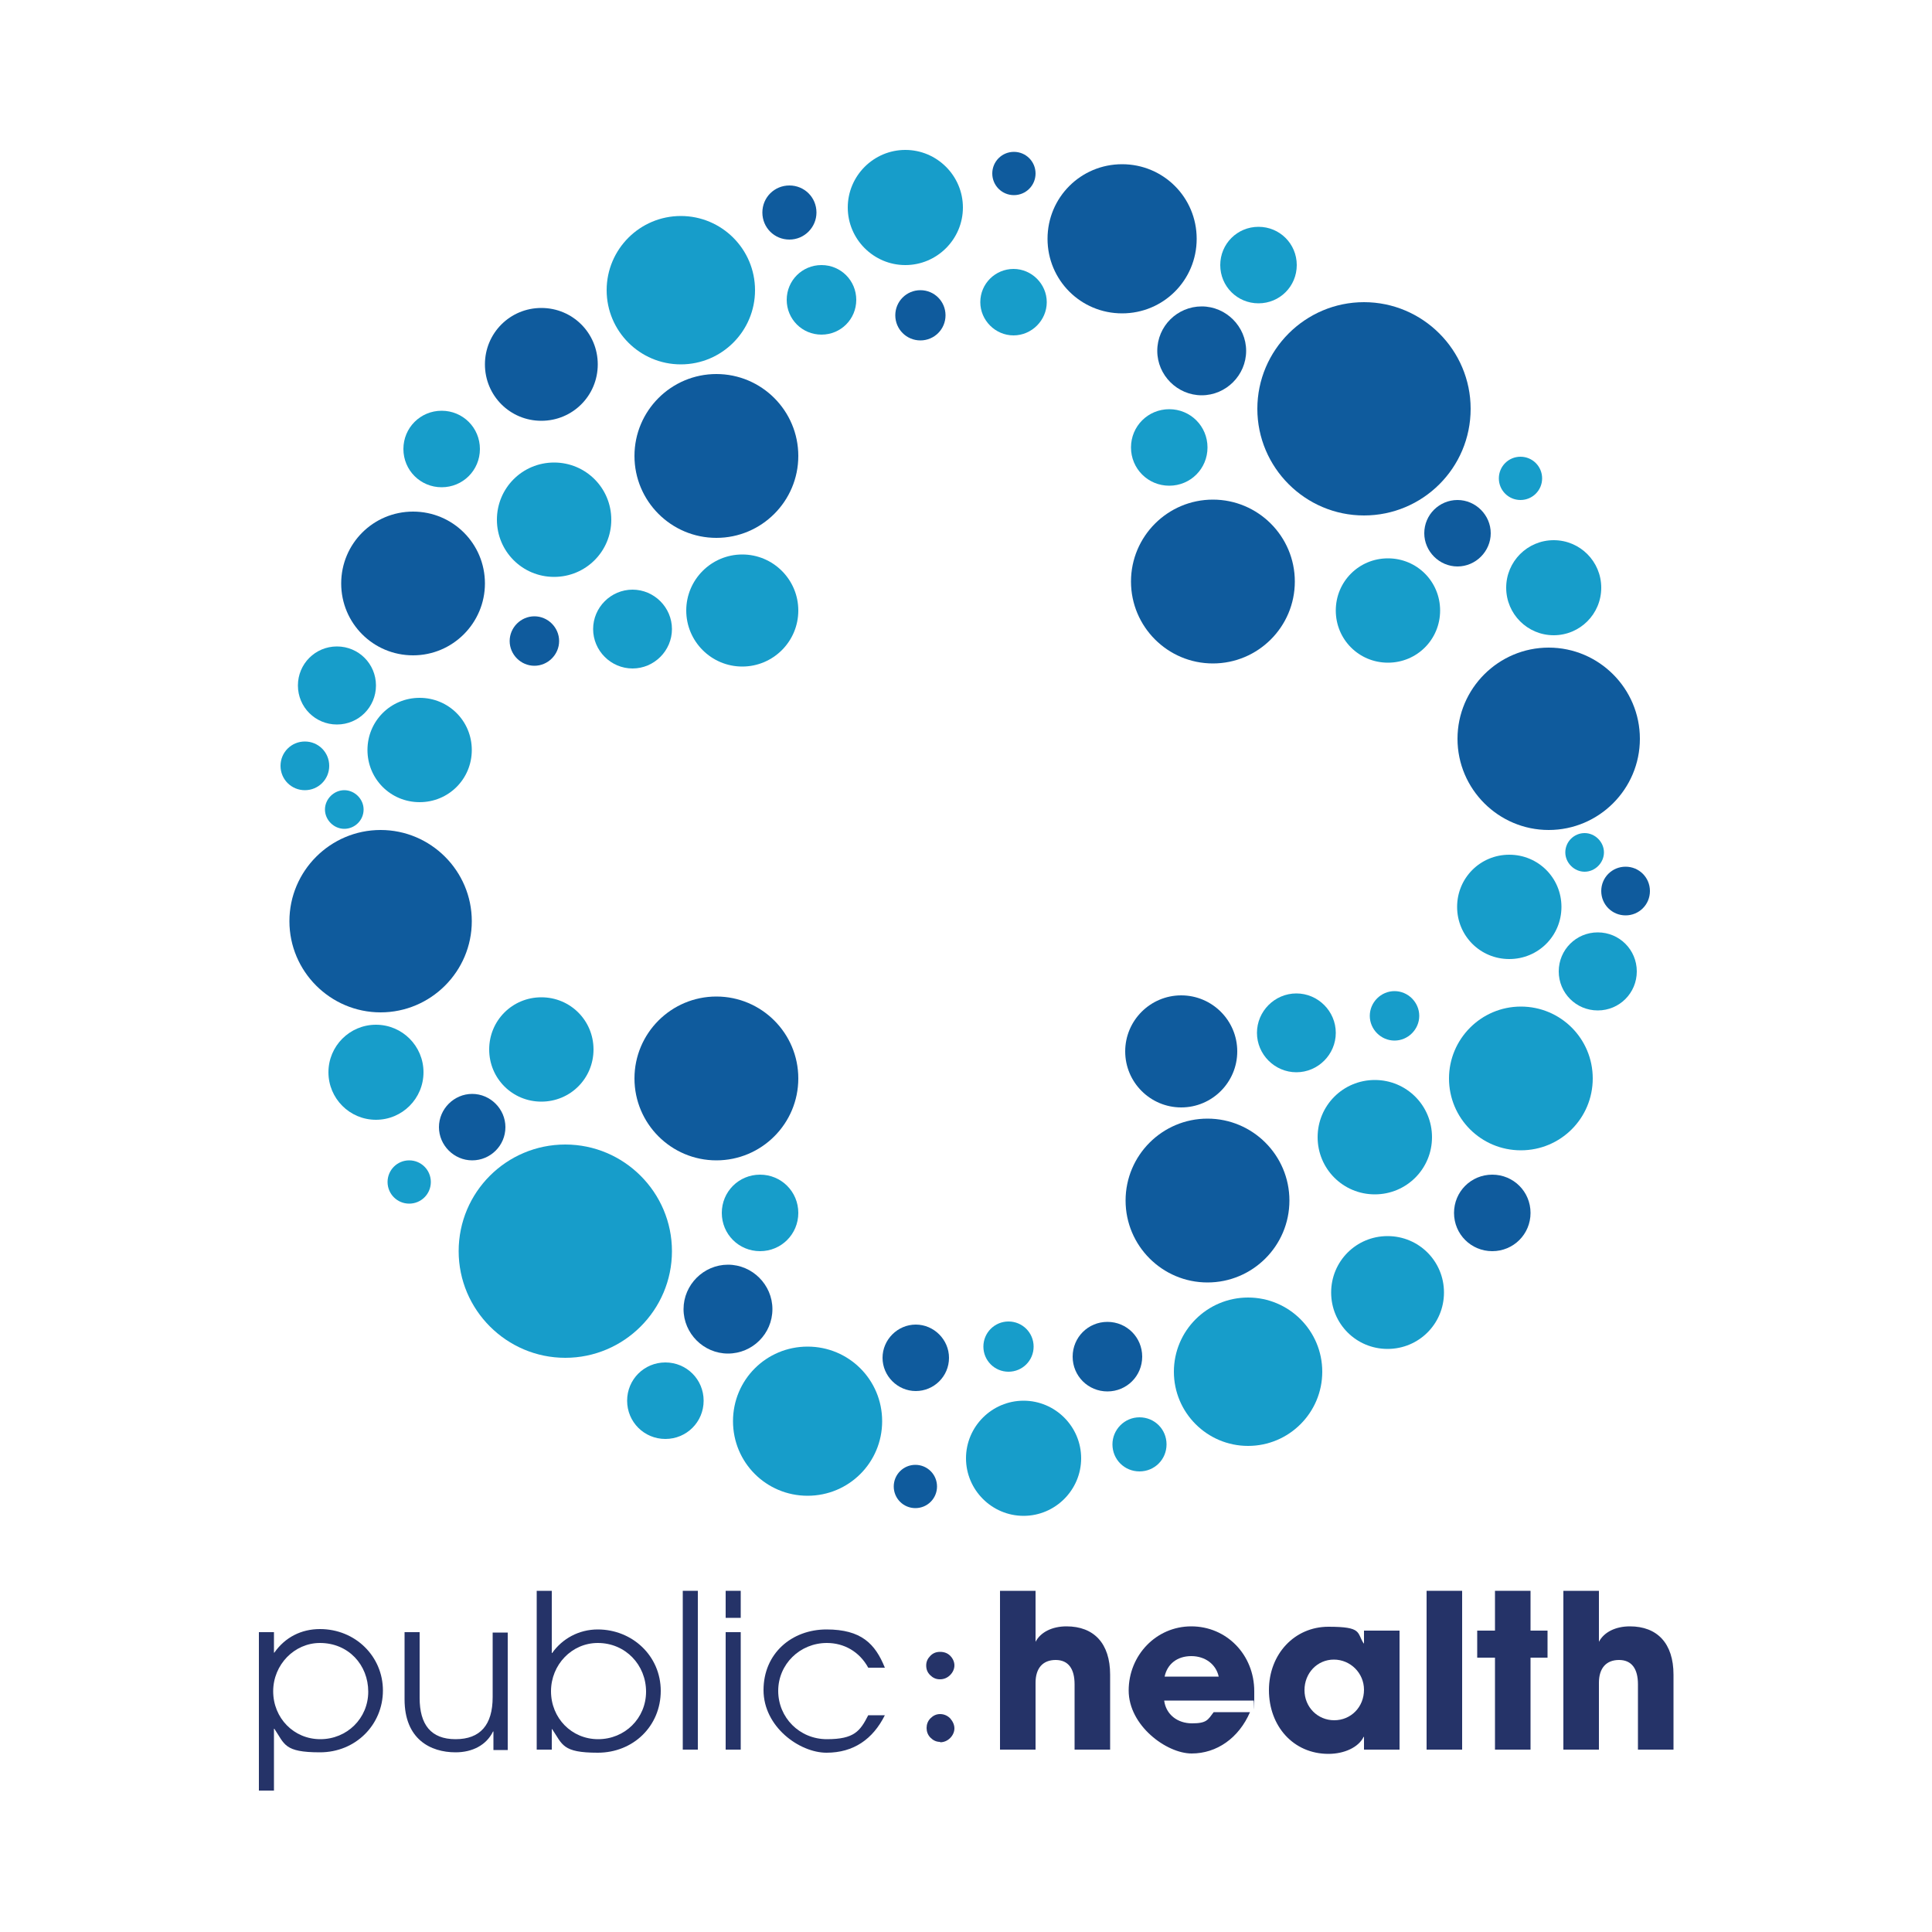 <?xml version="1.0" encoding="UTF-8"?>
<svg data-bbox="67 38.8 366.1 424.7" viewBox="0 0 500 500" xmlns="http://www.w3.org/2000/svg" data-type="color">
    <g>
        <g>
            <path d="M67 463.5v-41.1h3.9v5.3h.1c2.8-4 7-6.1 11.8-6.1 9.2 0 16.3 7.1 16.3 15.9s-7 16-16.3 16-9.1-2.1-11.8-6.1h-.1v16H67Zm15.8-38.3c-6.6 0-12.1 5.6-12.1 12.5s5.3 12.4 12.2 12.4 12.4-5.4 12.4-12.3-5.1-12.6-12.5-12.6Z" fill="#253368" data-color="1"/>
            <path d="M127.7 452.8v-4.7h-.1c-1.7 3.5-5.3 5.4-9.7 5.4-6.5 0-13.2-3.4-13.2-13.7v-17.4h3.9v17c0 6.9 2.9 10.7 9.3 10.7s9.6-3.7 9.6-10.9v-16.7h3.9v30.4h-3.7Z" fill="#253368" data-color="1"/>
            <path d="M138.9 452.8v-41.1h3.9v16.1h.1c2.6-3.7 6.9-6.1 11.8-6.1 8.9 0 16.3 6.8 16.3 15.9s-7.1 16-16.3 16-9.1-2.1-11.8-6.1h-.1v5.3h-3.9Zm15.8-27.6c-6.7 0-12.1 5.6-12.1 12.5s5.3 12.4 12.2 12.4 12.4-5.4 12.4-12.3-5.3-12.6-12.5-12.6Z" fill="#253368" data-color="1"/>
            <path d="M176.7 452.8v-41.1h3.9v41.1h-3.9Z" fill="#253368" data-color="1"/>
            <path d="M187.8 418.7v-7h3.9v7h-3.9Zm0 34.1v-30.4h3.9v30.4h-3.9Z" fill="#253368" data-color="1"/>
            <path d="M229 443.9c-3.1 6.2-8.1 9.7-15.1 9.7s-16.3-6.7-16.3-16.2 7.3-15.7 16.3-15.7 12.6 3.7 15.1 9.9h-4.3c-2.3-4.2-6.3-6.4-10.7-6.4-7 0-12.6 5.5-12.6 12.4s5.5 12.5 12.6 12.5 8.6-2.1 10.7-6.2h4.3Z" fill="#253368" data-color="1"/>
            <path d="M278.1 452.8v-16.9c0-4-1.6-6.3-4.9-6.3s-5.2 2.1-5.2 5.9v17.3h-9.2v-41.1h9.2v13.2c1.3-2.5 4.3-4 8-4 7.1 0 11.3 4.4 11.3 12.5v19.4h-9.2Z" fill="#253368" data-color="1"/>
            <path d="M301.3 440.2c.5 3.5 3.4 5.8 7.2 5.8s4.1-.9 5.6-2.9h9.4c-2.9 6.7-8.6 10.7-15.1 10.7s-16.3-7.2-16.3-16.3 7.1-16.6 16.2-16.6 16.3 7.3 16.3 16.8 0 1.6-.2 2.4h-23.1Zm14.1-6.3c-.7-3.2-3.5-5.3-7.1-5.3s-6.2 2-6.9 5.3h14Z" fill="#253368" data-color="1"/>
            <path d="M353 452.8v-3.3h-.1c-1.3 2.7-5 4.4-9.1 4.4-9.1 0-15.4-7.2-15.4-16.5S335 421 343.8 421s7.3 1.5 9.1 4.3h.1V422h9.2v30.8H353Zm0-15.5c0-4.3-3.5-7.8-7.8-7.8s-7.6 3.5-7.6 7.9 3.4 7.8 7.7 7.8 7.7-3.4 7.7-7.9Z" fill="#253368" data-color="1"/>
            <path d="M369.2 452.8v-41.1h9.2v41.1h-9.2Z" fill="#253368" data-color="1"/>
            <path d="M386.9 452.8V429h-4.6v-7h4.6v-10.3h9.2V422h4.4v7h-4.4v23.8h-9.2Z" fill="#253368" data-color="1"/>
            <path d="M423.9 452.8v-16.9c0-4-1.6-6.3-4.9-6.3s-5.2 2.1-5.2 5.9v17.3h-9.2v-41.1h9.2v13.2c1.3-2.5 4.3-4 8-4 7.1 0 11.3 4.4 11.3 12.5v19.4h-9.2Z" fill="#253368" data-color="1"/>
            <path d="M243.3 450.9c1 0 1.9-.4 2.6-1.1.7-.7 1.1-1.6 1.1-2.5s-.4-1.8-1.1-2.6c-.7-.7-1.6-1.1-2.6-1.1s-1.8.4-2.5 1.1c-.7.7-1 1.6-1 2.5s.3 1.8 1 2.5 1.5 1.1 2.5 1.1Zm0-16.3c1 0 1.9-.4 2.6-1.1.7-.7 1.1-1.6 1.1-2.5s-.4-1.8-1.1-2.5c-.7-.7-1.6-1-2.6-1s-1.8.3-2.5 1-1.1 1.5-1.1 2.5.3 1.8 1 2.5 1.5 1.1 2.5 1.1Z" fill="#253368" data-color="1"/>
        </g>
        <g>
            <path d="M125.5 151c0 10.2-8.3 18.6-18.6 18.6s-18.6-8.3-18.6-18.6 8.3-18.6 18.6-18.6 18.6 8.3 18.6 18.6" fill="#0f5b9d" data-color="2"/>
            <path d="M206.6 118c0 11.7-9.5 21.2-21.2 21.2s-21.2-9.5-21.2-21.2 9.5-21.2 21.2-21.2 21.2 9.5 21.2 21.2" fill="#0f5b9d" data-color="2"/>
            <path d="M144.7 165.9c0 3.5-2.9 6.4-6.4 6.4s-6.4-2.9-6.4-6.4 2.9-6.4 6.4-6.4 6.4 2.9 6.4 6.4" fill="#0f5b9d" data-color="2"/>
            <path d="M154.7 94.3c0 8.1-6.5 14.6-14.6 14.6s-14.6-6.5-14.6-14.6 6.5-14.6 14.6-14.6 14.6 6.5 14.6 14.6" fill="#0f5b9d" data-color="2"/>
            <path d="M211.3 55c0 3.8-3.1 7-7 7s-7-3.1-7-7 3.1-7 7-7 7 3.1 7 7" fill="#0f5b9d" data-color="2"/>
            <path d="M231.7 81.6c0-3.6 2.9-6.5 6.5-6.5s6.5 2.9 6.5 6.5-2.9 6.5-6.5 6.5-6.5-2.9-6.5-6.5" fill="#0f5b9d" data-color="2"/>
            <path d="M291.3 310.7c0-11.7 9.5-21.2 21.2-21.2s21.2 9.5 21.2 21.2-9.5 21.2-21.2 21.2-21.2-9.5-21.2-21.2" fill="#0f5b9d" data-color="2"/>
            <path d="M291.2 272.1c0-8 6.5-14.5 14.5-14.5s14.5 6.5 14.5 14.5-6.5 14.5-14.5 14.5-14.5-6.5-14.5-14.5" fill="#0f5b9d" data-color="2"/>
            <path d="M376.3 313.9c0-5.5 4.4-9.9 9.9-9.9s9.9 4.4 9.9 9.9-4.4 9.9-9.9 9.9-9.9-4.4-9.9-9.9" fill="#0f5b9d" data-color="2"/>
            <path d="M295.6 351.1c0 5-4 9-9 9s-9-4-9-9 4-9 9-9 9 4 9 9" fill="#0f5b9d" data-color="2"/>
            <path d="M414.4 230.6c0-3.5 2.8-6.3 6.3-6.3s6.3 2.8 6.3 6.3-2.8 6.3-6.3 6.3-6.3-2.8-6.3-6.3" fill="#0f5b9d" data-color="2"/>
            <path d="M206.6 279.1c0 11.7-9.5 21.2-21.2 21.2s-21.2-9.5-21.2-21.2 9.5-21.2 21.2-21.2 21.2 9.5 21.2 21.2" fill="#0f5b9d" data-color="2"/>
            <path d="M199.9 338.8c0 6.4-5.2 11.5-11.5 11.5s-11.5-5.2-11.5-11.5 5.2-11.5 11.5-11.5 11.5 5.2 11.5 11.5" fill="#0f5b9d" data-color="2"/>
            <path d="M122.1 238.4c0 13-10.6 23.6-23.6 23.6s-23.6-10.6-23.6-23.6 10.6-23.6 23.6-23.6 23.6 10.6 23.6 23.6" fill="#0f5b9d" data-color="2"/>
            <path d="M231.3 384.7c0-3.1 2.5-5.6 5.6-5.6s5.6 2.5 5.6 5.6-2.5 5.6-5.6 5.6-5.6-2.5-5.6-5.6" fill="#0f5b9d" data-color="2"/>
            <path d="M130.8 291.7c0 4.8-3.9 8.6-8.6 8.6s-8.6-3.9-8.6-8.6 3.9-8.6 8.6-8.6 8.6 3.9 8.6 8.6" fill="#0f5b9d" data-color="2"/>
            <path d="M292.7 150.5c0-11.7 9.5-21.2 21.2-21.2s21.2 9.5 21.2 21.2-9.5 21.2-21.2 21.2-21.2-9.5-21.2-21.2" fill="#0f5b9d" data-color="2"/>
            <path d="M299.5 90.8c0-6.4 5.2-11.5 11.5-11.5s11.5 5.2 11.5 11.5-5.2 11.5-11.5 11.5-11.5-5.2-11.5-11.5" fill="#0f5b9d" data-color="2"/>
            <path d="M377.2 191.2c0-13 10.6-23.6 23.6-23.6s23.6 10.6 23.6 23.6-10.6 23.6-23.6 23.6-23.6-10.6-23.6-23.6" fill="#0f5b9d" data-color="2"/>
            <path d="M380.6 105.8c0 15.3-12.4 27.6-27.6 27.6s-27.6-12.4-27.6-27.6 12.4-27.6 27.6-27.6 27.6 12.4 27.6 27.6" fill="#0f5b9d" data-color="2"/>
            <path d="M309.7 61.8c0 10.7-8.6 19.3-19.3 19.3s-19.3-8.6-19.3-19.3 8.6-19.3 19.3-19.3 19.3 8.6 19.3 19.3" fill="#0f5b9d" data-color="2"/>
            <path d="M268 44.9c0 3.1-2.5 5.6-5.6 5.6s-5.6-2.5-5.6-5.6 2.5-5.6 5.6-5.6 5.6 2.5 5.6 5.6" fill="#0f5b9d" data-color="2"/>
            <path d="M368.6 138c0-4.8 3.9-8.6 8.6-8.6s8.6 3.9 8.6 8.6-3.9 8.6-8.6 8.6-8.6-3.9-8.6-8.6" fill="#0f5b9d" data-color="2"/>
            <path d="M245.6 351.4c0 4.8-3.9 8.6-8.6 8.6s-8.6-3.9-8.6-8.6 3.9-8.6 8.6-8.6 8.6 3.9 8.6 8.6" fill="#0f5b9d" data-color="2"/>
            <path d="M158.2 134.5c0 8.2-6.6 14.8-14.8 14.8s-14.8-6.6-14.8-14.8 6.6-14.8 14.8-14.8 14.8 6.6 14.8 14.8" fill="#179dca" data-color="3"/>
            <path d="M206.6 158c0 8-6.5 14.5-14.5 14.5s-14.5-6.5-14.5-14.5 6.5-14.5 14.5-14.5 14.5 6.5 14.5 14.5" fill="#179dca" data-color="3"/>
            <path d="M173.9 162.8c0 5.6-4.6 10.2-10.2 10.2s-10.2-4.6-10.2-10.2 4.6-10.2 10.2-10.2 10.2 4.6 10.2 10.2" fill="#179dca" data-color="3"/>
            <path d="M124.2 116.2c0 5.5-4.4 9.9-9.9 9.9s-9.9-4.4-9.9-9.9 4.4-9.9 9.9-9.9 9.9 4.4 9.9 9.9" fill="#179dca" data-color="3"/>
            <path d="M195.4 75.1c0 10.6-8.6 19.2-19.2 19.2S157 85.7 157 75.1s8.6-19.2 19.2-19.2 19.2 8.6 19.2 19.2" fill="#179dca" data-color="3"/>
            <path d="M203.6 77.6c0-5 4-9 9-9s9 4 9 9-4 9-9 9-9-4-9-9" fill="#179dca" data-color="3"/>
            <path d="M249.2 53.7c0 8.2-6.7 14.9-14.9 14.9s-14.9-6.7-14.9-14.9 6.7-14.9 14.9-14.9 14.9 6.7 14.9 14.9" fill="#179dca" data-color="3"/>
            <path d="M122.1 194.1c0 7.5-6 13.5-13.5 13.5s-13.5-6-13.5-13.5 6-13.5 13.5-13.5 13.5 6 13.5 13.5" fill="#179dca" data-color="3"/>
            <path d="M97.3 177.4c0 5.6-4.5 10.1-10.1 10.1s-10.1-4.5-10.1-10.1 4.5-10.1 10.1-10.1 10.1 4.5 10.1 10.1" fill="#179dca" data-color="3"/>
            <path d="M85.2 198.2c0 3.5-2.8 6.3-6.3 6.3s-6.3-2.8-6.3-6.3 2.8-6.3 6.3-6.3 6.3 2.8 6.3 6.3" fill="#179dca" data-color="3"/>
            <path d="M375 279.1c0-10.2 8.3-18.6 18.6-18.6s18.6 8.3 18.6 18.6-8.3 18.6-18.6 18.6-18.6-8.3-18.6-18.6" fill="#179dca" data-color="3"/>
            <path d="M341 294.3c0-8.2 6.6-14.8 14.8-14.8s14.8 6.6 14.8 14.8-6.6 14.8-14.8 14.8-14.8-6.6-14.8-14.8" fill="#179dca" data-color="3"/>
            <path d="M325.3 267.3c0-5.6 4.6-10.2 10.2-10.2s10.2 4.6 10.2 10.2-4.6 10.2-10.2 10.2-10.2-4.6-10.2-10.2" fill="#179dca" data-color="3"/>
            <path d="M354.5 262.9c0-3.5 2.9-6.4 6.4-6.4s6.4 2.9 6.4 6.4-2.9 6.4-6.4 6.4-6.4-2.9-6.4-6.4" fill="#179dca" data-color="3"/>
            <path d="M344.5 334.5c0-8.1 6.5-14.6 14.6-14.6s14.6 6.5 14.6 14.6-6.5 14.6-14.6 14.6-14.6-6.5-14.6-14.6" fill="#179dca" data-color="3"/>
            <path d="M303.8 355c0-10.6 8.6-19.2 19.2-19.2s19.2 8.6 19.2 19.2-8.6 19.2-19.2 19.2-19.2-8.6-19.2-19.2" fill="#179dca" data-color="3"/>
            <path d="M287.9 373.8c0-3.8 3.1-7 7-7s7 3.1 7 7-3.1 7-7 7-7-3.1-7-7" fill="#179dca" data-color="3"/>
            <path d="M250 377.4c0-8.2 6.7-14.9 14.9-14.9s14.9 6.7 14.9 14.9-6.7 14.9-14.9 14.9-14.9-6.7-14.9-14.9" fill="#179dca" data-color="3"/>
            <path d="M267.5 348.5c0 3.6-2.9 6.5-6.5 6.5s-6.5-2.9-6.5-6.5 2.9-6.5 6.5-6.5 6.5 2.9 6.5 6.5" fill="#179dca" data-color="3"/>
            <path d="M377.1 234.7c0-7.5 6-13.5 13.5-13.5s13.5 6 13.5 13.5-6 13.5-13.5 13.5-13.5-6-13.5-13.5" fill="#179dca" data-color="3"/>
            <path d="M403.4 251.4c0-5.6 4.5-10.1 10.1-10.1s10.1 4.5 10.1 10.1-4.5 10.1-10.1 10.1-10.1-4.5-10.1-10.1" fill="#179dca" data-color="3"/>
            <path d="M405.1 220.6c0-2.8 2.3-5 5-5s5 2.3 5 5-2.3 5-5 5-5-2.3-5-5" fill="#179dca" data-color="3"/>
            <path d="M153.6 271.6c0 7.5-6 13.5-13.5 13.5s-13.5-6-13.5-13.5 6-13.5 13.5-13.5 13.5 6 13.5 13.5" fill="#179dca" data-color="3"/>
            <path d="M206.6 313.9c0 5.5-4.4 9.9-9.9 9.9s-9.9-4.4-9.9-9.9 4.4-9.9 9.9-9.9 9.9 4.4 9.9 9.9" fill="#179dca" data-color="3"/>
            <path d="M118.7 323.8c0-15.3 12.4-27.6 27.6-27.6s27.6 12.4 27.6 27.6-12.4 27.6-27.6 27.6-27.6-12.4-27.6-27.6" fill="#179dca" data-color="3"/>
            <path d="M189.7 367.8c0-10.7 8.6-19.3 19.3-19.3s19.3 8.6 19.3 19.3-8.6 19.3-19.3 19.3-19.3-8.6-19.3-19.3" fill="#179dca" data-color="3"/>
            <path d="M182.1 362.5c0 5.5-4.4 9.9-9.9 9.9s-9.9-4.4-9.9-9.9 4.4-9.9 9.9-9.9 9.9 4.4 9.9 9.9" fill="#179dca" data-color="3"/>
            <path d="M109.6 277.5c0 6.8-5.5 12.3-12.3 12.3S85 284.3 85 277.5s5.5-12.3 12.3-12.3 12.3 5.5 12.3 12.3" fill="#179dca" data-color="3"/>
            <path d="M100.3 305.9c0-3.1 2.5-5.6 5.6-5.6s5.6 2.5 5.6 5.6-2.5 5.6-5.6 5.6-5.6-2.5-5.6-5.6" fill="#179dca" data-color="3"/>
            <path d="M345.7 158c0-7.5 6-13.5 13.5-13.5s13.5 6 13.5 13.5-6 13.5-13.5 13.5-13.5-6-13.5-13.5" fill="#179dca" data-color="3"/>
            <path d="M292.7 115.8c0-5.5 4.4-9.9 9.9-9.9s9.9 4.4 9.9 9.9-4.4 9.9-9.9 9.9-9.9-4.4-9.9-9.9" fill="#179dca" data-color="3"/>
            <path d="M253.7 78.2c0-4.8 3.9-8.6 8.6-8.6s8.6 3.9 8.6 8.6-3.9 8.6-8.6 8.6-8.6-3.9-8.6-8.6" fill="#179dca" data-color="3"/>
            <path d="M315.8 68.6c0-5.5 4.4-9.9 9.9-9.9s9.9 4.4 9.9 9.9-4.4 9.9-9.9 9.9-9.9-4.4-9.9-9.9" fill="#179dca" data-color="3"/>
            <path d="M389.8 152.1c0-6.8 5.5-12.3 12.3-12.3s12.3 5.5 12.3 12.3-5.5 12.3-12.3 12.3-12.3-5.5-12.3-12.3" fill="#179dca" data-color="3"/>
            <path d="M399.1 123.8c0 3.1-2.5 5.6-5.6 5.6s-5.6-2.5-5.6-5.6 2.5-5.6 5.6-5.6 5.6 2.5 5.6 5.6" fill="#179dca" data-color="3"/>
            <path d="M94.1 209.5c0 2.8-2.3 5-5 5s-5-2.3-5-5 2.3-5 5-5 5 2.3 5 5" fill="#179dca" data-color="3"/>
        </g>
    </g>
</svg>
